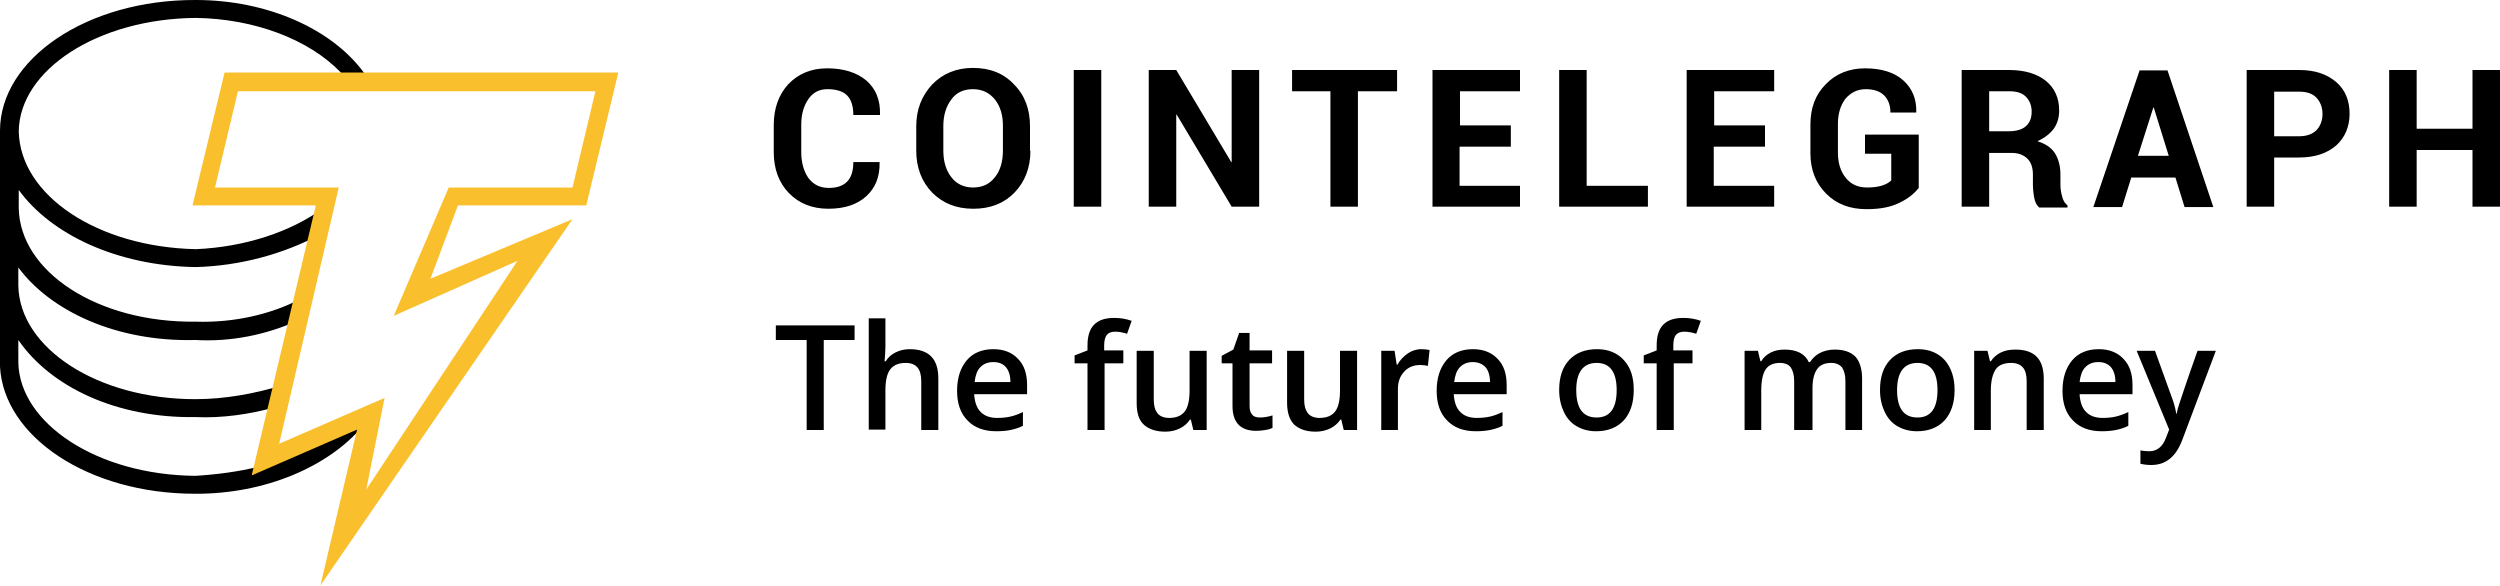 <svg width="162" height="38" viewBox="0 0 162 38" fill="none" xmlns="http://www.w3.org/2000/svg">
<path d="M23.517 27.594L16.767 30.537V30.24C15.471 30.564 14.013 30.753 12.663 30.834C6.291 30.78 1.269 27.432 1.188 23.49V22.032C3.267 25.056 7.533 27.108 12.663 27.027C14.391 27.108 16.173 26.838 17.658 26.433L18.252 24.975C16.497 25.515 14.553 25.866 12.663 25.866C6.291 25.866 1.269 22.545 1.188 18.522V17.334C3.267 20.142 7.533 22.167 12.663 22.032C14.985 22.167 17.226 21.681 19.143 20.844L19.44 19.386C17.577 20.358 15.174 20.925 12.69 20.844C6.318 20.925 1.296 17.604 1.215 13.5V12.312C3.294 15.174 7.56 17.226 12.69 17.307C15.606 17.226 18.36 16.443 20.628 15.255L20.925 13.5C18.873 15.012 15.876 16.011 12.69 16.146C6.318 16.011 1.296 12.663 1.215 8.505C1.269 4.536 6.318 1.215 12.69 1.161C16.47 1.215 20.007 2.538 22.086 4.698L22.302 5.049H23.787L23.571 4.698C21.492 1.863 17.307 0 12.69 0C5.616 -0.027 0 3.834 0 8.478V8.775V23.76C0.243 28.296 5.724 31.995 12.636 31.995C17.199 32.022 21.33 30.213 23.517 27.594Z" fill="black"/>
<path d="M20.763 37.935L23.139 27.837L16.308 30.807L20.466 13.311H12.474L14.553 4.698H40.068L37.989 13.311H29.673L27.891 18.063L37.098 14.202L20.763 37.935ZM24.921 25.785L23.733 31.725L33.534 16.902L25.515 20.466L29.079 12.15H37.098L38.583 5.913H15.417L13.932 12.15H21.951L18.09 28.755L24.921 25.785Z" fill="#FABF2C"/>
<path d="M56.997 10.503C57.024 11.448 56.727 12.177 56.133 12.717C55.539 13.257 54.729 13.527 53.676 13.527C52.623 13.527 51.759 13.176 51.111 12.501C50.463 11.826 50.139 10.935 50.139 9.855V8.1C50.139 7.02 50.463 6.129 51.084 5.454C51.732 4.779 52.569 4.428 53.595 4.428C54.675 4.428 55.512 4.698 56.133 5.211C56.754 5.751 57.051 6.48 57.024 7.425V7.452H55.296C55.296 6.885 55.161 6.453 54.891 6.183C54.621 5.913 54.189 5.778 53.622 5.778C53.082 5.778 52.677 5.994 52.38 6.426C52.083 6.858 51.921 7.398 51.921 8.073V9.855C51.921 10.53 52.083 11.097 52.38 11.529C52.704 11.961 53.136 12.177 53.703 12.177C54.243 12.177 54.621 12.042 54.891 11.772C55.161 11.502 55.296 11.07 55.296 10.503H56.997ZM66.771 9.774C66.771 10.854 66.42 11.772 65.745 12.474C65.07 13.176 64.179 13.527 63.072 13.527C61.965 13.527 61.101 13.176 60.399 12.474C59.724 11.772 59.373 10.854 59.373 9.774V8.181C59.373 7.101 59.724 6.21 60.399 5.481C61.074 4.779 61.965 4.401 63.045 4.401C64.152 4.401 65.043 4.752 65.718 5.481C66.42 6.183 66.744 7.101 66.744 8.181V9.774H66.771ZM64.989 8.154C64.989 7.452 64.827 6.912 64.476 6.453C64.125 6.021 63.666 5.778 63.045 5.778C62.451 5.778 61.965 5.994 61.641 6.453C61.317 6.885 61.128 7.452 61.128 8.154V9.747C61.128 10.449 61.29 11.016 61.641 11.475C61.965 11.907 62.451 12.15 63.045 12.15C63.666 12.15 64.125 11.934 64.476 11.475C64.827 11.043 64.989 10.449 64.989 9.747V8.154ZM71.361 13.392H69.579V4.536H71.361V13.392ZM81.594 13.392H79.812L76.248 7.425H76.221V13.392H74.439V4.536H76.221L79.785 10.503H79.812V4.536H81.594V13.392ZM90.531 5.913H87.993V13.392H86.211V5.913H83.727V4.536H90.531V5.913ZM97.875 9.504H94.581V12.042H98.496V13.392H92.826V4.536H98.496V5.913H94.608V8.127H97.902V9.504H97.875ZM102.816 12.042H106.785V13.392H101.034V4.536H102.816V12.042ZM114.345 9.504H111.051V12.042H114.966V13.392H109.296V4.536H114.966V5.913H111.078V8.127H114.372V9.504H114.345ZM124.308 12.204C124.038 12.555 123.633 12.879 123.066 13.149C122.526 13.419 121.824 13.554 120.96 13.554C119.88 13.554 119.016 13.23 118.341 12.555C117.666 11.88 117.315 11.016 117.315 9.936V8.073C117.315 6.993 117.639 6.129 118.314 5.454C118.962 4.779 119.826 4.428 120.852 4.428C121.932 4.428 122.769 4.698 123.336 5.211C123.903 5.724 124.2 6.399 124.173 7.263V7.29H122.499C122.499 6.831 122.364 6.453 122.094 6.183C121.824 5.913 121.419 5.778 120.906 5.778C120.366 5.778 119.934 5.994 119.583 6.399C119.259 6.831 119.097 7.371 119.097 8.019V9.882C119.097 10.557 119.259 11.097 119.61 11.529C119.961 11.961 120.42 12.15 120.987 12.15C121.419 12.15 121.743 12.096 121.986 12.015C122.229 11.934 122.418 11.826 122.553 11.691V9.963H120.852V8.721H124.335V12.204H124.308ZM128.898 9.855V13.392H127.116V4.536H130.194C131.193 4.536 132.003 4.779 132.57 5.238C133.137 5.697 133.434 6.345 133.434 7.155C133.434 7.614 133.326 7.992 133.083 8.343C132.84 8.667 132.489 8.937 132.03 9.153C132.543 9.315 132.921 9.558 133.164 9.936C133.38 10.287 133.515 10.746 133.515 11.286V11.934C133.515 12.177 133.542 12.447 133.623 12.717C133.677 12.987 133.812 13.176 133.974 13.311V13.446H132.138C131.976 13.311 131.868 13.095 131.814 12.798C131.76 12.501 131.733 12.204 131.733 11.934V11.313C131.733 10.881 131.625 10.53 131.382 10.287C131.139 10.044 130.788 9.909 130.356 9.909H128.898V9.855ZM128.898 8.505H130.167C130.653 8.505 131.031 8.397 131.274 8.181C131.517 7.965 131.652 7.668 131.652 7.236C131.652 6.831 131.517 6.507 131.274 6.264C131.031 6.021 130.68 5.913 130.194 5.913H128.898V8.505ZM140.967 11.502H138.105L137.511 13.419H135.648L138.645 4.563H140.454L143.424 13.419H141.561L140.967 11.502ZM138.537 10.098H140.535L139.563 6.966H139.536L138.537 10.098ZM147.366 10.179V13.392H145.584V4.536H148.986C150.012 4.536 150.795 4.806 151.389 5.319C151.983 5.832 152.253 6.534 152.253 7.371C152.253 8.208 151.956 8.91 151.389 9.423C150.795 9.936 150.012 10.206 148.986 10.206H147.366V10.179ZM147.366 8.829H148.986C149.472 8.829 149.85 8.694 150.12 8.424C150.363 8.154 150.498 7.803 150.498 7.398C150.498 6.966 150.363 6.615 150.12 6.345C149.877 6.075 149.499 5.94 148.986 5.94H147.366V8.829ZM162 13.392H160.218V9.72H156.6V13.392H154.818V4.536H156.6V8.343H160.218V4.536H162V13.392Z" fill="black"/>
<path d="M53.379 27.864H52.272V22.032H50.274V21.087H55.377V22.032H53.379V27.864ZM60.804 27.864H59.697V24.705C59.697 24.3 59.616 24.003 59.454 23.814C59.292 23.625 59.049 23.517 58.698 23.517C58.239 23.517 57.915 23.652 57.699 23.922C57.483 24.192 57.375 24.651 57.375 25.299V27.837H56.295V20.628H57.375V22.464C57.375 22.761 57.348 23.058 57.321 23.409H57.402C57.537 23.166 57.753 22.977 58.023 22.842C58.293 22.707 58.59 22.626 58.941 22.626C60.183 22.626 60.804 23.247 60.804 24.516V27.864ZM64.557 27.945C63.747 27.945 63.126 27.702 62.694 27.243C62.235 26.784 62.019 26.136 62.019 25.326C62.019 24.489 62.235 23.841 62.64 23.355C63.045 22.869 63.639 22.626 64.368 22.626C65.043 22.626 65.583 22.842 65.961 23.247C66.366 23.652 66.555 24.219 66.555 24.948V25.542H63.126C63.153 26.028 63.288 26.433 63.531 26.676C63.774 26.946 64.152 27.081 64.611 27.081C64.908 27.081 65.205 27.054 65.448 27C65.718 26.946 65.988 26.838 66.285 26.703V27.594C66.015 27.729 65.745 27.81 65.475 27.864C65.232 27.918 64.908 27.945 64.557 27.945ZM64.368 23.463C64.017 23.463 63.747 23.571 63.531 23.787C63.315 24.003 63.207 24.327 63.153 24.759H65.475C65.475 24.327 65.367 24.003 65.178 23.787C64.989 23.571 64.719 23.463 64.368 23.463ZM72.819 23.544H71.577V27.864H70.47V23.544H69.633V23.031L70.47 22.707V22.383C70.47 21.789 70.605 21.33 70.902 21.033C71.199 20.736 71.631 20.601 72.198 20.601C72.576 20.601 72.954 20.655 73.332 20.79L73.035 21.627C72.765 21.546 72.522 21.492 72.252 21.492C72.009 21.492 71.82 21.573 71.712 21.708C71.604 21.87 71.55 22.086 71.55 22.383V22.707H72.792V23.544H72.819ZM77.328 27.864L77.166 27.189H77.112C76.95 27.432 76.734 27.621 76.464 27.756C76.194 27.891 75.87 27.972 75.519 27.972C74.898 27.972 74.439 27.81 74.115 27.513C73.791 27.216 73.656 26.73 73.656 26.109V22.734H74.763V25.893C74.763 26.298 74.844 26.568 75.006 26.784C75.168 26.973 75.411 27.081 75.762 27.081C76.221 27.081 76.545 26.946 76.761 26.676C76.977 26.406 77.085 25.947 77.085 25.299V22.734H78.192V27.864H77.328ZM81.648 27.054C81.918 27.054 82.188 27 82.458 26.919V27.729C82.35 27.783 82.188 27.837 81.999 27.864C81.81 27.891 81.621 27.918 81.405 27.918C80.379 27.918 79.866 27.378 79.866 26.298V23.544H79.164V23.058L79.92 22.653L80.298 21.573H80.973V22.707H82.431V23.544H80.973V26.298C80.973 26.568 81.027 26.757 81.162 26.892C81.243 27 81.432 27.054 81.648 27.054ZM87.075 27.864L86.913 27.189H86.859C86.697 27.432 86.481 27.621 86.211 27.756C85.941 27.891 85.617 27.972 85.266 27.972C84.645 27.972 84.186 27.81 83.862 27.513C83.565 27.216 83.403 26.73 83.403 26.109V22.734H84.51V25.893C84.51 26.298 84.591 26.568 84.753 26.784C84.915 26.973 85.158 27.081 85.509 27.081C85.968 27.081 86.292 26.946 86.508 26.676C86.724 26.406 86.832 25.947 86.832 25.299V22.734H87.939V27.864H87.075ZM92.097 22.626C92.313 22.626 92.502 22.653 92.637 22.68L92.529 23.706C92.367 23.679 92.205 23.652 92.043 23.652C91.611 23.652 91.26 23.787 90.99 24.084C90.72 24.381 90.585 24.732 90.585 25.191V27.864H89.505V22.734H90.369L90.504 23.625H90.558C90.72 23.328 90.963 23.085 91.233 22.896C91.476 22.734 91.773 22.626 92.097 22.626ZM95.634 27.945C94.824 27.945 94.203 27.702 93.771 27.243C93.312 26.784 93.096 26.136 93.096 25.326C93.096 24.489 93.312 23.841 93.717 23.355C94.122 22.869 94.716 22.626 95.445 22.626C96.12 22.626 96.66 22.842 97.038 23.247C97.443 23.652 97.632 24.219 97.632 24.948V25.542H94.203C94.23 26.028 94.365 26.433 94.608 26.676C94.851 26.946 95.229 27.081 95.688 27.081C95.985 27.081 96.282 27.054 96.525 27C96.795 26.946 97.065 26.838 97.362 26.703V27.594C97.092 27.729 96.822 27.81 96.552 27.864C96.282 27.918 95.985 27.945 95.634 27.945ZM95.445 23.463C95.094 23.463 94.824 23.571 94.608 23.787C94.392 24.003 94.284 24.327 94.23 24.759H96.552C96.552 24.327 96.444 24.003 96.255 23.787C96.039 23.571 95.769 23.463 95.445 23.463ZM105.867 25.272C105.867 26.109 105.651 26.757 105.219 27.243C104.787 27.702 104.193 27.945 103.437 27.945C102.951 27.945 102.546 27.837 102.168 27.621C101.79 27.405 101.52 27.081 101.331 26.676C101.142 26.271 101.034 25.812 101.034 25.272C101.034 24.435 101.25 23.787 101.682 23.328C102.114 22.869 102.708 22.626 103.491 22.626C104.22 22.626 104.814 22.869 105.246 23.355C105.678 23.841 105.867 24.462 105.867 25.272ZM102.141 25.272C102.141 26.46 102.573 27.054 103.464 27.054C104.328 27.054 104.76 26.46 104.76 25.272C104.76 24.111 104.328 23.517 103.464 23.517C103.005 23.517 102.681 23.679 102.465 23.976C102.249 24.273 102.141 24.705 102.141 25.272ZM109.701 23.544H108.459V27.864H107.352V23.544H106.515V23.031L107.352 22.707V22.383C107.352 21.789 107.487 21.33 107.784 21.033C108.081 20.736 108.513 20.601 109.08 20.601C109.458 20.601 109.836 20.655 110.214 20.79L109.917 21.627C109.647 21.546 109.404 21.492 109.134 21.492C108.891 21.492 108.702 21.573 108.594 21.708C108.486 21.843 108.432 22.086 108.432 22.383V22.707H109.674V23.544H109.701ZM117.369 27.864H116.262V24.705C116.262 24.3 116.181 24.03 116.046 23.814C115.911 23.625 115.668 23.517 115.344 23.517C114.912 23.517 114.615 23.652 114.426 23.922C114.237 24.192 114.129 24.651 114.129 25.299V27.864H113.049V22.734H113.913L114.075 23.409H114.129C114.264 23.166 114.48 22.977 114.75 22.842C115.02 22.707 115.317 22.653 115.641 22.653C116.424 22.653 116.964 22.923 117.207 23.463H117.288C117.45 23.22 117.666 23.004 117.936 22.869C118.206 22.734 118.53 22.653 118.881 22.653C119.502 22.653 119.934 22.815 120.231 23.112C120.501 23.409 120.663 23.895 120.663 24.516V27.864H119.583V24.705C119.583 24.3 119.502 24.03 119.367 23.814C119.205 23.625 118.989 23.517 118.665 23.517C118.233 23.517 117.936 23.652 117.747 23.922C117.558 24.192 117.45 24.597 117.45 25.137V27.864H117.369ZM126.657 25.272C126.657 26.109 126.441 26.757 126.009 27.243C125.577 27.702 124.983 27.945 124.227 27.945C123.741 27.945 123.336 27.837 122.958 27.621C122.58 27.405 122.31 27.081 122.121 26.676C121.932 26.271 121.824 25.812 121.824 25.272C121.824 24.435 122.04 23.787 122.472 23.328C122.904 22.869 123.498 22.626 124.281 22.626C125.01 22.626 125.604 22.869 126.036 23.355C126.441 23.841 126.657 24.462 126.657 25.272ZM122.931 25.272C122.931 26.46 123.363 27.054 124.254 27.054C125.118 27.054 125.55 26.46 125.55 25.272C125.55 24.111 125.118 23.517 124.254 23.517C123.795 23.517 123.471 23.679 123.255 23.976C123.039 24.273 122.931 24.705 122.931 25.272ZM132.435 27.864H131.328V24.705C131.328 24.3 131.247 24.003 131.085 23.814C130.923 23.625 130.68 23.517 130.329 23.517C129.87 23.517 129.519 23.652 129.33 23.922C129.141 24.192 129.006 24.651 129.006 25.299V27.864H127.926V22.734H128.79L128.952 23.409H129.006C129.168 23.166 129.384 22.977 129.654 22.842C129.924 22.707 130.248 22.653 130.599 22.653C131.841 22.653 132.435 23.274 132.435 24.543V27.864ZM136.188 27.945C135.378 27.945 134.757 27.702 134.325 27.243C133.866 26.784 133.65 26.136 133.65 25.326C133.65 24.489 133.866 23.841 134.271 23.355C134.676 22.869 135.27 22.626 135.999 22.626C136.674 22.626 137.214 22.842 137.592 23.247C137.997 23.652 138.186 24.219 138.186 24.948V25.542H134.757C134.784 26.028 134.919 26.433 135.162 26.676C135.405 26.946 135.783 27.081 136.242 27.081C136.539 27.081 136.836 27.054 137.079 27C137.322 26.946 137.619 26.838 137.916 26.703V27.594C137.646 27.729 137.376 27.81 137.106 27.864C136.836 27.918 136.539 27.945 136.188 27.945ZM135.972 23.463C135.621 23.463 135.351 23.571 135.135 23.787C134.919 24.003 134.811 24.327 134.757 24.759H137.079C137.079 24.327 136.971 24.003 136.782 23.787C136.593 23.571 136.323 23.463 135.972 23.463ZM138.456 22.734H139.644L140.697 25.65C140.859 26.055 140.967 26.46 141.021 26.811H141.048C141.075 26.649 141.129 26.433 141.21 26.19C141.291 25.947 141.669 24.786 142.398 22.734H143.586L141.399 28.539C140.994 29.592 140.346 30.132 139.401 30.132C139.158 30.132 138.915 30.105 138.699 30.051V29.187C138.861 29.214 139.05 29.241 139.266 29.241C139.779 29.241 140.157 28.944 140.373 28.323L140.562 27.837L138.456 22.734Z" fill="black"/>
</svg>
